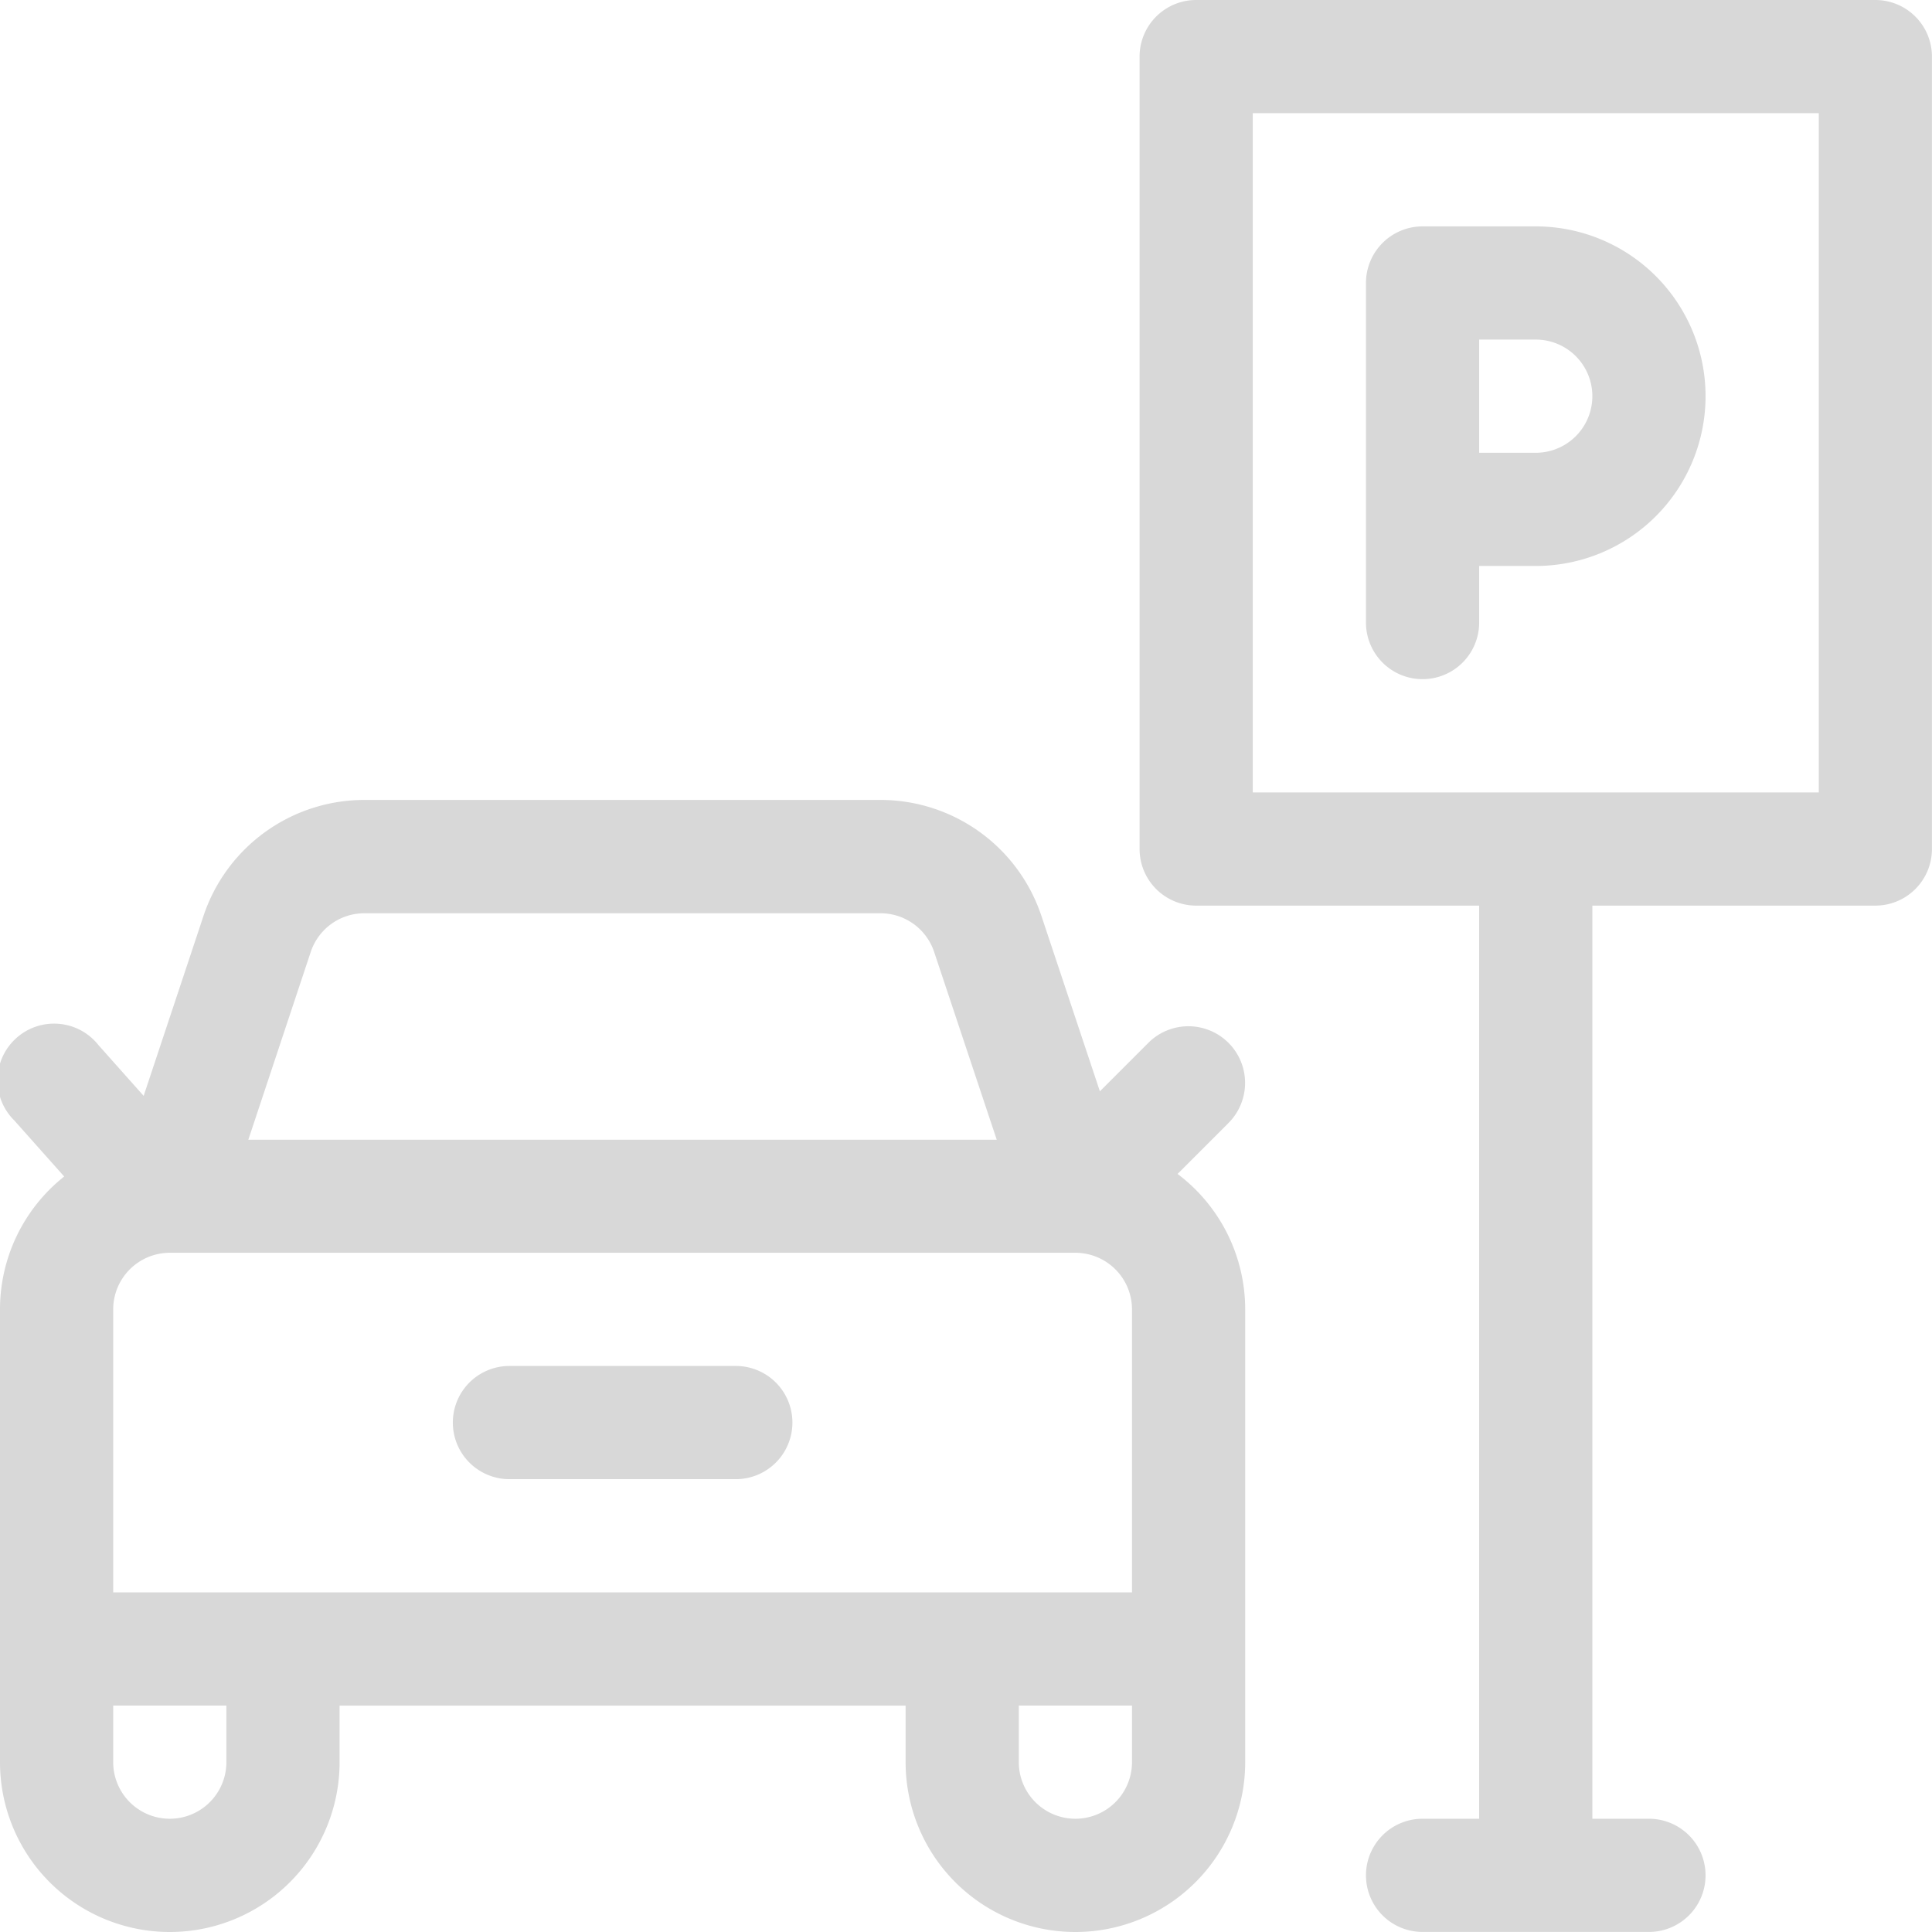 <svg id="parking" xmlns="http://www.w3.org/2000/svg" width="31.337" height="31.337" viewBox="0 0 31.337 31.337">
  <g id="Group_5" data-name="Group 5" transform="translate(22.156 3.672)">
    <g id="Group_4" data-name="Group 4">
      <path id="Path_4" data-name="Path 4" d="M364.754,60h-1.836a.918.918,0,0,0-.918.918v5.508a.918.918,0,1,0,1.836,0v-.918h.918a2.754,2.754,0,1,0,0-5.508Zm0,3.672h-.918V61.836h.918a.918.918,0,1,1,0,1.836Z" transform="translate(-362 -60)" fill="#d8d8d8"/>
    </g>
  </g>
  <g id="Group_7" data-name="Group 7" transform="translate(18.484)">
    <g id="Group_6" data-name="Group 6">
      <path id="Path_5" data-name="Path 5" d="M313.935,0H302.918A.918.918,0,0,0,302,.918V13.771a.918.918,0,0,0,.918.918h4.59V29.5h-.918a.918.918,0,0,0,0,1.836h3.672a.918.918,0,1,0,0-1.836h-.918V14.689h4.59a.918.918,0,0,0,.918-.918V.918A.918.918,0,0,0,313.935,0Zm-.918,12.853h-9.181V1.836h9.181Z" transform="translate(-302)" fill="#d8d8d8"/>
    </g>
  </g>
  <g id="Group_9" data-name="Group 9" transform="translate(0 12.975)">
    <g id="Group_8" data-name="Group 8">
      <path id="Path_6" data-name="Path 6" d="M19.1,218.066l.826-.826a.918.918,0,1,0-1.3-1.3l-.786.786-.948-2.844A2.751,2.751,0,0,0,14.284,212H5.914A2.751,2.751,0,0,0,3.3,213.883L2.33,216.8,1.6,215.98A.918.918,0,1,0,.233,217.2l.808.908A2.75,2.75,0,0,0,0,220.263v7.345a2.754,2.754,0,0,0,5.508,0v-.918h9.181v.918a2.754,2.754,0,0,0,5.508,0v-7.345A2.751,2.751,0,0,0,19.1,218.066Zm-14.06-3.6a.917.917,0,0,1,.871-.628h8.37a.917.917,0,0,1,.871.628l1.015,3.045H4.028ZM3.672,227.607a.918.918,0,0,1-1.836,0v-.918H3.672Zm14.689,0a.918.918,0,0,1-1.836,0v-.918h1.836Zm0-2.754H1.836v-4.59a.919.919,0,0,1,.918-.918H17.443a.919.919,0,0,1,.918.918Z" transform="translate(0 -212)" fill="#d8d8d8"/>
    </g>
  </g>
  <g id="Group_11" data-name="Group 11" transform="translate(7.345 22.156)">
    <g id="Group_10" data-name="Group 10">
      <path id="Path_7" data-name="Path 7" d="M124.59,362h-3.672a.918.918,0,1,0,0,1.836h3.672a.918.918,0,1,0,0-1.836Z" transform="translate(-120 -362)" fill="#d8d8d8"/>
    </g>
  </g>
</svg>
